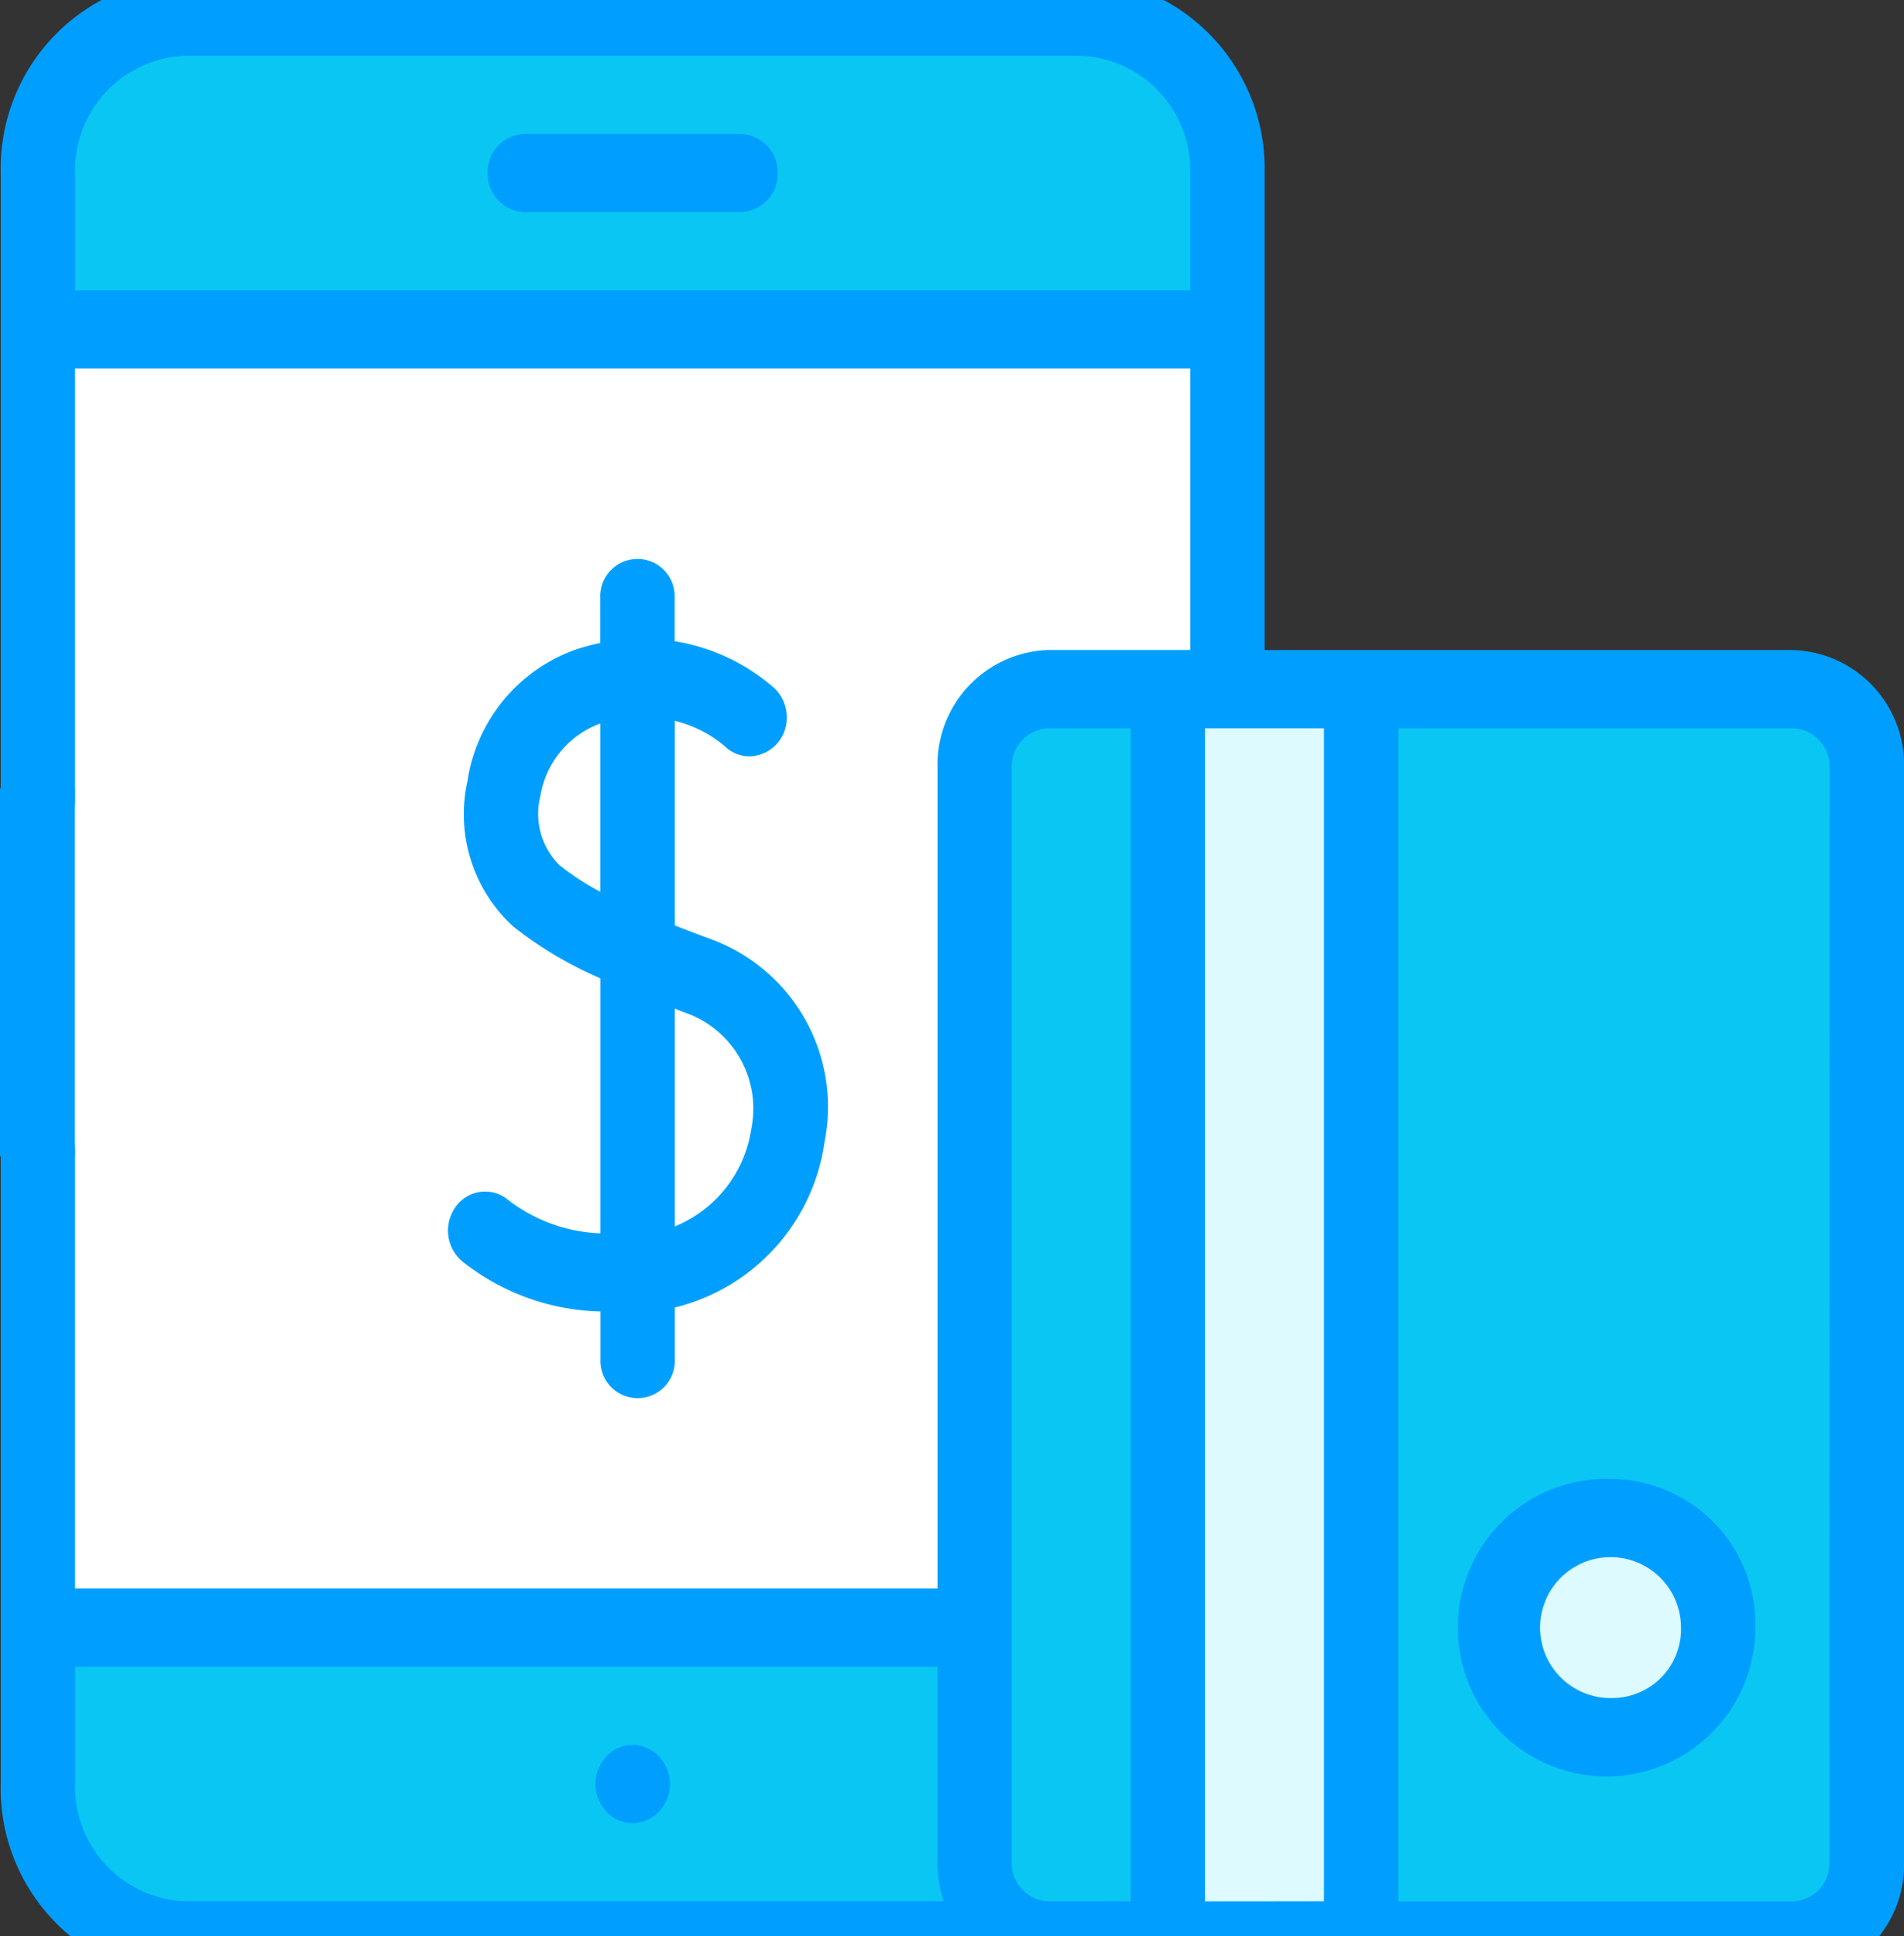 <svg xmlns="http://www.w3.org/2000/svg" xmlns:xlink="http://www.w3.org/1999/xlink" width="61" height="62" viewBox="0 0 61 62"><rect x="0" y="0" width="61" height="62" fill="#333333" stroke="none"/><defs><style>.a{fill:none;}.b{clip-path:url(#a);}.c{fill:#0ac6f2;}.d{fill:#fff;}.e{fill:#dcfaff;}.f{fill:#009fff;}</style><clipPath id="a"><rect class="a" width="61" height="62" transform="translate(1.12)"/></clipPath></defs><g class="b" transform="translate(-1.12)"><path class="c" d="M40.445,5.54A4.89,4.89,0,0,0,35.681.532H7.1A4.891,4.891,0,0,0,2.334,5.541V57.132A4.891,4.891,0,0,0,7.1,62.141H35.681a4.891,4.891,0,0,0,4.764-5.009Z"/><path class="d" d="M40.445,52.124H2.334V10.549H40.445Z"/><path class="c" d="M58.547,62.141H34.728a2.445,2.445,0,0,1-2.383-2.5V24.574a2.446,2.446,0,0,1,2.383-2.5H58.547a2.446,2.446,0,0,1,2.382,2.5V59.638A2.445,2.445,0,0,1,58.547,62.141Z"/><path class="e" d="M38.539,62.141V22.07h6.193V62.141Z"/><path class="e" d="M52.831,48.618A3.511,3.511,0,1,1,49.5,52.124,3.423,3.423,0,0,1,52.831,48.618Z"/><path class="f" d="M24.843,4.289H17.935a1.223,1.223,0,0,0-1.191,1.252,1.223,1.223,0,0,0,1.191,1.252h6.908a1.222,1.222,0,0,0,1.191-1.252A1.223,1.223,0,0,0,24.843,4.289Z"/><path class="f" d="M21.389,55.881a1.17,1.17,0,0,0-.841.366,1.3,1.3,0,0,0,0,1.772,1.152,1.152,0,0,0,1.684,0,1.3,1.3,0,0,0,0-1.772A1.173,1.173,0,0,0,21.389,55.881Z"/><path class="f" d="M58.547,20.818H41.635V5.54A6.121,6.121,0,0,0,35.681-.721H7.1A6.122,6.122,0,0,0,1.143,5.541V25.6A1.223,1.223,0,0,0,2.334,26.85,1.223,1.223,0,0,0,3.525,25.6V11.8H39.254v9.016H34.728a3.673,3.673,0,0,0-3.573,3.756v26.3H3.525v-14a1.223,1.223,0,0,0-1.191-1.252,1.223,1.223,0,0,0-1.191,1.252V57.132A6.122,6.122,0,0,0,7.1,63.395H58.547a3.673,3.673,0,0,0,3.574-3.757V24.574A3.673,3.673,0,0,0,58.547,20.818ZM3.525,9.3V5.541A3.672,3.672,0,0,1,7.1,1.784H35.681A3.672,3.672,0,0,1,39.254,5.54V9.3Zm0,47.835V53.377H31.155v6.261a3.9,3.9,0,0,0,.2,1.252H7.1A3.672,3.672,0,0,1,3.525,57.132Zm31.2,3.757a1.224,1.224,0,0,1-1.191-1.252V24.574a1.224,1.224,0,0,1,1.191-1.252h2.619V60.889Zm5,0V23.323h3.811V60.889Zm20.008-1.252a1.224,1.224,0,0,1-1.191,1.252H45.923V23.323H58.547a1.224,1.224,0,0,1,1.191,1.252Z"/><path class="f" d="M52.831,47.365a4.765,4.765,0,1,0,4.525,4.759A4.652,4.652,0,0,0,52.831,47.365Zm0,7.013a2.257,2.257,0,1,1,2.144-2.253A2.2,2.2,0,0,1,52.831,54.378Z"/><path class="f" d="M17.317,38.363a1.156,1.156,0,0,0-1.649.363,1.291,1.291,0,0,0,.344,1.733A7.38,7.38,0,0,0,20.357,42v1.535a1.192,1.192,0,1,0,2.382,0V41.873a6.372,6.372,0,0,0,4.8-5.315,5.72,5.72,0,0,0-3.727-6.511c-.352-.131-.713-.268-1.072-.411V23.085a3.887,3.887,0,0,1,1.594.808,1.144,1.144,0,0,0,.8.329,1.222,1.222,0,0,0,1.191-1.252,1.282,1.282,0,0,0-.385-.921,6.384,6.384,0,0,0-3.206-1.514V19.142a1.192,1.192,0,1,0-2.382,0v1.45a6.98,6.98,0,0,0-.755.2,5.3,5.3,0,0,0-3.5,4.221,4.871,4.871,0,0,0,1.468,4.66,12.463,12.463,0,0,0,2.791,1.658v8.166A5.138,5.138,0,0,1,17.317,38.363ZM19.036,27.7a2.329,2.329,0,0,1-.6-2.223,2.984,2.984,0,0,1,1.918-2.308h0v5.391A8.276,8.276,0,0,1,19.036,27.7Zm3.982,4.712a3.255,3.255,0,0,1,2.172,3.734,4,4,0,0,1-2.451,3.13V32.3Z"/><rect class="f" width="2.4" height="11.787" transform="translate(1.12 25.245)"/></g></svg>